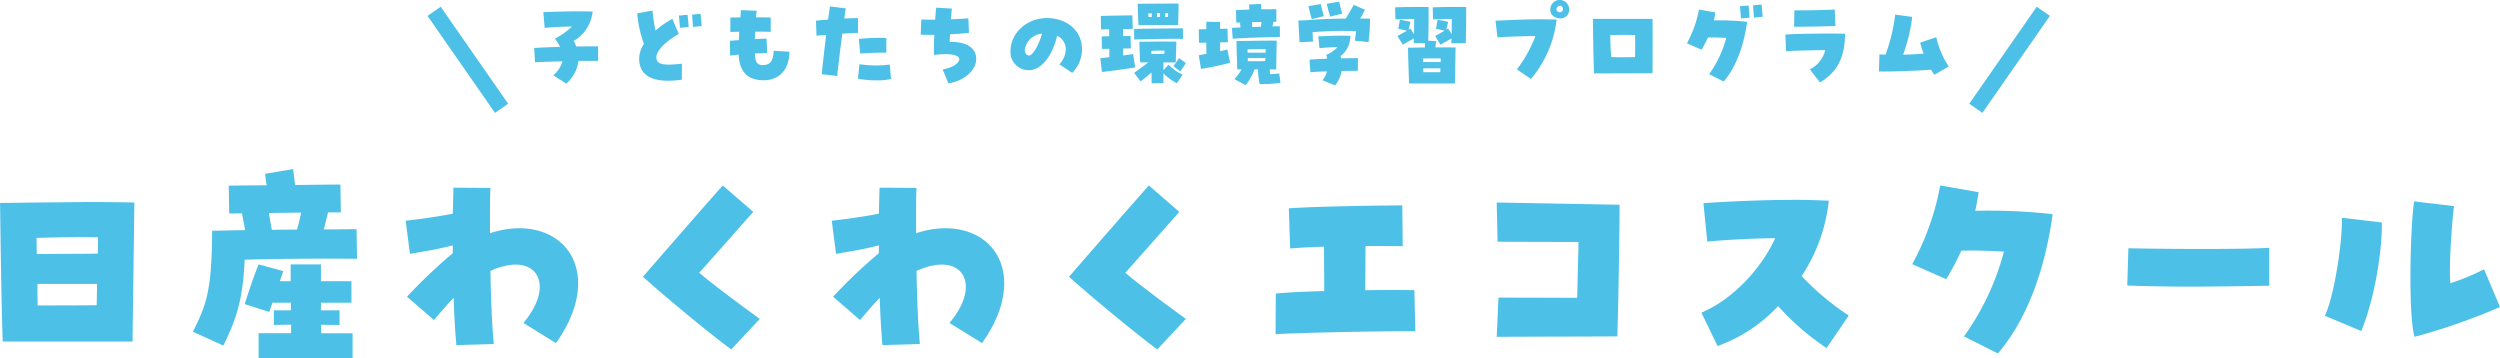 <svg xmlns="http://www.w3.org/2000/svg" width="624.288" height="89.432"><g fill="#4dc0e7"><path data-name="パス 49395" d="M.672 85.288H33.1c.112-10.36.392-29.064.448-34.72a526.168 526.168 0 0 0-10.024-.112c-4.088 0-14.224.112-23.52.224.108 4.536.22 20.444.668 34.608Zm8.512-21.84c0-1.456-.056-2.744-.056-4.032 4.872-.168 10.3-.28 15.344-.168 0 1.176 0 2.576-.056 4.088-4.2.056-10.64.056-15.232.112Zm.224 12.824c-.056-1.848-.056-3.64-.056-5.376h14.9c-.056 1.736-.056 3.528-.112 5.32-5.212.056-8.46.056-14.732.056Zm46.368 10.024c2.912-5.992 4.872-10.808 5.32-21.448 9.856-.28 20.888-.28 28.056-.224l-.112-7.392c-2.408 0-5.152.056-8.176.056.392-1.456.672-2.744 1.064-4.256h3.192l-.112-6.944c-2.464 0-6.776.056-11.312.112l-.5-3.976-7 1.176c.112.952.224 1.9.392 2.856-3.864.056-7.336.056-9.464.112l.112 6.944c.784 0 1.9 0 3.192-.056l.784 4.2-8.232.168c-.112 14.56-1.232 18.144-4.816 25.2Zm12.1-28.9c-.28-1.456-.5-2.856-.728-4.2 2.632-.056 5.432-.056 8.064-.112a52.44 52.44 0 0 1-1.064 4.256c-2.076.004-4.148.004-6.276.06Zm-3.3 32.032H88.04v-6.212H80.2c0-.728 0-1.4-.056-2.128 1.456.056 3.024.056 4.648.056v-3.64h-4.648v-1.9h7.616v-5.38h-7.616v-4.2h-7.56v4.2h-2.688l.84-2.52-6.16-1.68c-1.512 3.808-2.464 6.776-3.472 9.912l6.16 1.96c.224-.728.5-1.512.784-2.3h4.592v1.9h-4.256v3.64c1.4 0 2.8-.056 4.312-.056v2.128h-8.12Zm49.384-3.244 9.352-.28c-.392-3.7-.728-10.92-.84-18.256 11.368-5.152 16.52 3.192 8.232 12.992l8.12 5.04c3.64-5.1 5.544-10.248 5.544-14.9 0-10.752-10.08-16.464-22.008-12.544 0-7.728 0-9.408.112-11.312l-9.24-.056-.168 6.5c-4.144.784-8.9 1.456-11.76 1.736l1.064 8.288c2.856-.5 6.944-1.12 10.7-2.128v1.96a127.978 127.978 0 0 0-11.428 10.864l6.72 5.824c1.456-1.68 3.248-3.808 4.928-5.544.112 3.92.336 7.956.672 11.816Zm68.656 1.064 7.112-7.616c-6.5-4.7-13.272-9.856-15.12-11.536 3.36-3.7 9.968-11.256 13.5-15.176l-7.616-6.608c-4.7 5.264-14.728 16.8-19.936 22.792 5.484 4.984 17.524 14.896 22.06 18.144Zm37.744-1.064 9.352-.28c-.392-3.7-.728-10.92-.84-18.256 11.368-5.152 16.52 3.192 8.232 12.992l8.12 5.04c3.64-5.1 5.544-10.248 5.544-14.9 0-10.752-10.08-16.464-22.008-12.544 0-7.728 0-9.408.112-11.312l-9.24-.056-.168 6.5c-4.144.784-8.9 1.456-11.76 1.736l1.064 8.288c2.856-.5 6.944-1.12 10.7-2.128v1.96a127.979 127.979 0 0 0-11.428 10.864l6.72 5.824c1.456-1.68 3.248-3.808 4.928-5.544.112 3.92.336 7.956.672 11.816Zm68.656 1.064 7.112-7.616c-6.5-4.7-13.272-9.856-15.12-11.536 3.36-3.7 9.968-11.256 13.5-15.176l-7.616-6.608c-4.7 5.264-14.728 16.8-19.936 22.792 5.484 4.984 17.524 14.896 22.06 18.144Zm29.512-3.808c10.192-.5 29.344-.784 34.888-.728l-.224-10.248c-2.632-.056-7.168-.056-12.264 0 0-4.2.056-8.232.056-11.032 3.752 0 7.168 0 9.3.056l-.112-10.192c-5.6 0-22.568.28-28.336.728l.336 10.024c1.96-.168 5.04-.336 8.456-.448 0 3.528.056 7.168.056 11.088-4.76.112-9.184.336-12.1.616Zm55.216.672c9.688-.056 21-.056 30.128-.112.336-10.808.56-28.224.56-32.872l-30.688-.56.224 9.8 20.216.056-.336 13.944-19.656-.056Zm82.376 2.8 5.544-8.12a64.863 64.863 0 0 1-11.76-9.856 42.242 42.242 0 0 0 6.776-18.812c-2.408-.112-5.264-.224-8.344-.224-8.176 0-17.7.448-22.96.84l.952 9.576c4.424-.392 10.864-.784 16.968-.84-3.472 7.616-10.584 15.288-18.424 18.592l4.028 8.34a38.52 38.52 0 0 0 15.12-9.968 64.1 64.1 0 0 0 12.1 10.472Zm42.78 1.344c7.672-8.9 11.984-22.064 13.664-34.776a143.6 143.6 0 0 0-19.32-.84c.336-1.512.616-3.08.84-4.648l-9.576-1.68a65.49 65.49 0 0 1-7 19.656l8.512 3.752a78.766 78.766 0 0 0 3.752-7.112c3.136-.112 6.832 0 10.64.224A64.54 64.54 0 0 1 490.444 84Zm67.76-16.912V61.88c-5.88.392-24.528.336-35.168.112l-.28 9.3c4.256.168 9.744.28 15.232.28 8.856-.004 17.532-.172 20.22-.228Zm36.292 12.768a154.482 154.482 0 0 0 21.336-7.448l-3.976-9.408a60.368 60.368 0 0 1-8.4 3.472c-.448-2.968.336-15.344.9-19.264l-9.968-1.176c-.956 6.272-1.516 28.28.108 33.824Zm-13.328-1.456c3.024-7.056 5.264-19.152 5.152-27.1l-9.968-1.176c.112 6.776-2.072 19.992-4.256 24.472Z"/><g data-name="グループ 979"><path data-name="パス 49394" d="M141.412 20.88a9.149 9.149 0 0 0 3.048-5.664c1.68-.024 3.36-.024 4.9-.024l-.024-3.624c-1.7 0-3.552.024-5.424.048a10.224 10.224 0 0 0-.648-1.392 9.6 9.6 0 0 0 4.728-7.344c-1.248-.024-2.5-.048-3.816-.048-2.472 0-5.16.072-8.5.216l.336 3.912a86.989 86.989 0 0 1 6.816-.336 18.22 18.22 0 0 1-4.248 3.024 14.647 14.647 0 0 1 1.272 2.064c-2.208.048-4.416.144-6.456.264l.216 3.576c2.064-.1 4.44-.192 6.84-.24a7.441 7.441 0 0 1-2.28 3.5Zm25.44-.72a25.239 25.239 0 0 0 3.408-.264l.024-3.984c-4.968.528-6.384.144-6.384-1.68 0-1.536 2.616-4.2 5.616-5.736l-1.632-3.792a24.887 24.887 0 0 0-4.2 2.928 45.019 45.019 0 0 1-.744-4.992l-3.816.7a28.505 28.505 0 0 0 1.68 7.604 6.928 6.928 0 0 0-1.2 3.72c0 3.624 2.472 5.496 7.248 5.496Zm2.952-13.224 2.16-.192c-.048-.7-.144-2.136-.264-3.048l-2.16.192c.12 1.344.216 2.472.264 3.048Zm3.24-.212 2.184-.216c-.1-1.2-.216-2.448-.288-3.048l-2.112.192c.048.86.168 2.18.216 3.072Zm17.592 13.316h.048c3.96 0 6.408-2.688 6.456-7.128l-3.936-.24c-.1 2.616-.912 3.576-2.784 3.576-1.344 0-1.848-.768-1.92-2.9 1.128-.048 2.208-.1 3.072-.12l-.144-3.576c-.552 0-1.368.024-2.928.12q.036-.9.072-1.872c2.016 0 3.432.024 3.888.072V4.396c-.528-.048-1.824-.072-3.672-.072.048-.528.1-1.08.168-1.632l-3.912-.168c-.072.6-.12 1.224-.168 1.824-.864 0-1.92.024-2.5.048v3.6q.4-.036 2.232-.072c-.048.72-.072 1.416-.1 2.088-.864.072-1.632.12-2.232.192l.048 3.672c.456-.072 1.224-.144 2.136-.24.176 4.316 2.264 6.38 6.176 6.404Zm18.432-1.056c.1-1.344.744-6.624 1.272-10.56 1.2-.1 2.568-.168 3.912-.216V4.536c-1.368 0-2.448.024-3.408.1.1-.768.216-1.608.36-2.544l-3.96-.484c-.072.48-.192 1.368-.456 3.288-.816.048-1.752.144-3.024.264l.12 3.744c.792-.072 1.608-.12 2.424-.192-.528 4.32-1.008 8.64-1.1 9.816Zm9.888 1.08a13.928 13.928 0 0 0 3.552-.34l-.312-3.6a26.965 26.965 0 0 1-7.584-.1l-.36 3.624a23.864 23.864 0 0 0 4.704.416Zm-4.152-6.672c1.512-.168 4.512-.264 6.528-.24V9.504a42.014 42.014 0 0 0-6.864.24Zm22.032 7.44c4.008-.672 6.936-3.264 6.936-6.144 0-2.76-2.688-4.44-6.624-4.176.024-.6.048-1.248.1-1.944 2.04-.1 3.816-.24 4.728-.384l-.168-3.6c-1.08.1-2.76.168-4.344.24.072-.96.144-1.992.24-2.688l-3.912-.216c-.1.744-.192 1.848-.264 3-1.32 0-2.208-.024-3.456-.048l-.168 3.792c1.1.048 2.256.048 3.408.048-.1 1.584-.12 3.528-.1 5.016 4.176-.528 6.336.048 6.336 1.032 0 1.008-1.68 2.16-4.152 2.592Zm30.908-2.64a8.322 8.322 0 0 0 2.448-5.88c0-4.776-3.888-7.8-8.784-7.8-5.112 0-9.072 3.864-9.072 8.232a4.5 4.5 0 0 0 3.888 4.728c3.264.576 6.48-2.976 7.752-8.568 2.64 1.344 2.9 4.512.576 7.176Zm-10.848-4.32c-.84-.144-.984-.912-.984-1.464a4.7 4.7 0 0 1 4.3-4.008c-.816 2.952-2.448 5.64-3.312 5.472ZM284.28 6.24h9.912c.048-1.7.1-3.192.12-5.352h-1.388c-2.136 0-4.872.024-7.176.048h-1.656Zm4.632-2.976h.768v.984h-.768Zm2.064.024h.72c0 .312-.024.648-.048.936a6.289 6.289 0 0 1-.672.024Zm-4.224.072c.288-.024.576-.048.864-.048v.936h-.84Zm-11.588 14.616c2.472-.288 5.856-.72 8.3-1.152l-.52-3.336c-.72.12-1.584.24-2.5.36v-1.724c.672-.024 1.32-.024 1.944-.048l-.072-3.1c-.648 0-1.272.024-1.872.024V7.248c.864 0 1.7-.024 2.424-.048l-.1-3.36c-2.544.024-5.352.072-7.872.144l.048 3.36c.432 0 1.176-.024 2.04-.024v1.728c-.6.024-1.224.024-1.872.048l.048 3.12c.432 0 1.08-.024 1.848-.024v2.088c-.792.1-1.536.192-2.232.264Zm8.064-8.112c2.04-.072 9.648-.24 12.192-.144l-.048-2.64c-2.544 0-9.672.072-12.168.144Zm1.584 10.46c1.008-.744 1.848-1.488 2.736-2.208.024 1.152.024 2.28.048 2.688l2.928-.068v-2.424a12.711 12.711 0 0 0 3.36 2.472l1.44-2.136a12.079 12.079 0 0 1-3.528-2.5l-1.272 1.396v-1.968h3.072c.048-1.488.1-3.576.168-5.16-2.328-.048-4.224-.072-6.912 0h-2.328c.048 2.232.12 3.912.192 5.16h2.088c-1.008.72-2.016 1.464-3.576 2.616Zm2.712-6.86c-.024-.264-.024-.5-.024-.744a29.14 29.14 0 0 1 3.288-.072c0 .264-.024.528-.024.792-1.08.024-2.088.024-3.24.024Zm7.176 4.368a14.742 14.742 0 0 0 1.416-2.108l-1.7-1.224a18.225 18.225 0 0 1-1.392 1.992Zm13.128-8.16c2.472-.192 9.1-.408 11.784-.456l-.024-2.664c-.456 0-1.1.024-1.848.048.1-.36.168-.744.24-1.152h.744V2.304c-1.008 0-2.328 0-3.744.024a12.61 12.61 0 0 1-.072-1.344l-3.048.144a12.466 12.466 0 0 1 .144 1.248c-1.2.048-2.376.1-3.36.144l.072 3.144c.288-.024.6-.024.936-.048.048.432.072.84.12 1.248-.84.024-1.584.072-2.136.1Zm-7.92 7.536a63.274 63.274 0 0 0 7.272-1.56l-.7-3.312c-.576.168-1.176.312-1.8.456v-2.208c.672-.024 1.32-.024 1.944-.048l-.1-3.36c-.648 0-1.248.024-1.848.024V5.5l-3.424-.076c0 .528-.024 1.152-.024 1.848-.6.024-1.224.024-1.872.048l.048 3.36c.432 0 1.056-.024 1.824-.024.024.984.024 1.944.024 2.784-.648.12-1.3.24-1.9.36Zm12.744-11.664a76.885 76.885 0 0 1 2.352-.048c-.048.384-.1.768-.144 1.176l-2.136.072c-.048-.408-.048-.82-.072-1.2Zm-3.696 11.78h1.08a10.729 10.729 0 0 1-1.8 2.424l2.808 1.516a13.656 13.656 0 0 0 2.232-3.94h.864a19.047 19.047 0 0 0 .432 3.672 28.942 28.942 0 0 0 5.184-.332l-.312-2.328c-.408.072-1.44.144-2.3.192-.024-.36-.048-.744-.072-1.2h1.608c.024-1.992.12-6.072.144-7.176-2.04-.024-5.256.024-10.056.1.02 1.988.116 4.148.188 7.072Zm2.588-4.172c0-.288 0-.552-.024-.816 1.584-.072 3.024-.1 4.56-.048-.024.264-.024.552-.048.864Zm.048 1.344h4.392c0 .24-.024.5-.024.768-1.512.024-2.592.024-4.368.024Zm20.572-10.344 3-.744c-.312-1.08-.48-1.8-.768-3l-3.072.528c.168.864.36 1.56.84 3.216Zm-4.584.624 3-.744c-.216-.72-.336-1.224-.768-3.024l-3.072.528c.264 1.2.48 2.064.84 3.24Zm-3.072 5.76 3.36-.144c-.024-.648-.072-1.488-.1-2.352a90.626 90.626 0 0 1 10.872-.264c-.072.84-.192 1.536-.312 2.376l3.408.36a45.152 45.152 0 0 0 .384-5.856c-.816-.024-1.656-.024-2.472-.024a55.08 55.08 0 0 0 1.224-2.184L338.044 1.2a53.501 53.501 0 0 1-1.992 3.432c-3.888.048-7.3.192-9.888.432l-1.944.048Zm8.9 10.8a8.236 8.236 0 0 0 1.608-3.6c1.44-.048 2.856-.048 4.056-.048l.024-3.168c-1.224 0-2.712.024-4.2.048l-.144-.576c1.608-1.248 2.28-2.616 2.5-5.04-2.64-.072-3.864-.048-8.064.12l.312 2.952c1.7-.144 2.832-.24 4.488-.24a8 8 0 0 1-2.4 1.752l-.408.1a5.553 5.553 0 0 1 .216 1.032 86.8 86.8 0 0 0-4.392.216l.216 3.144c1.2-.1 2.616-.144 4.128-.216a5.145 5.145 0 0 1-1.104 2.228Zm18.456-.5h11.448c.072-3.24.144-7.584.168-8.976-1.44-.024-3.192-.024-5.04-.024a13.77 13.77 0 0 1 .24-1.56l-2.016-.12c.048-1.824.1-4.848.072-8.4-.936-.024-1.8-.024-2.688-.024-1.752 0-3.5.024-5.664.1l.072 3c1.824-.072 3.12-.12 4.7-.1-.024 1.272-.024 2.616-.048 3.816l-.912-1.44a3.777 3.777 0 0 1-.456.288l.48-1.944c-.84-.192-1.632-.336-2.64-.528l-.408 2.3c.84.12 1.392.264 2.16.432-.816.48-1.8 1.032-2.376 1.32l1.344 2.184c.744-.432 1.968-1.1 2.784-1.584-.024.432-.048.84-.072 1.2h2.856c-.024.408-.048.768-.048 1.08-1.056 0-2.088.024-3.1.048h-1.116c.024 2.42.168 6.336.264 8.928Zm7.848-9.672c.72-.432 1.944-1.08 2.76-1.56-.024.432-.048.816-.072 1.176h3.624c.048-1.464.1-4.152.1-7.44V1.756c-.936-.024-1.8-.024-2.688-.024-1.752 0-3.5.024-5.664.1l.072 3c1.824-.072 3.12-.12 4.7-.1-.024 1.272-.024 2.592-.048 3.768l-.888-1.392a3.775 3.775 0 0 1-.456.288l.48-1.944c-.84-.192-1.632-.336-2.64-.528l-.408 2.3c.84.12 1.392.264 2.16.432-.816.48-1.8 1.032-2.376 1.32Zm-4.368 4.34c0-.312 0-.6-.024-.888a92.438 92.438 0 0 1 4.464-.024c0 .264-.024.576-.024.912Zm.048 1.56h4.3c0 .312-.024.624-.024.96h-4.248c0-.312-.024-.648-.024-.96Zm26.908 2.66a27.85 27.85 0 0 0 6.408-14.832c-4.464-.144-7.368-.1-15.264.288l.5 4.152c2.016-.144 6.552-.312 9.48-.336a33.14 33.14 0 0 1-4.628 8.328Zm9.552-17.376a2.342 2.342 0 0 0-2.424-2.352c-2.5 0-3.432 3.936-.384 4.512a2.163 2.163 0 0 0 2.808-2.156Zm-2.4.72a.794.794 0 0 1-.72-.5c-.36-.816 1.056-1.752 1.536-.576a.816.816 0 0 1-.816 1.08Zm8.592 15.268 14.616-.048c.024-2.544.024-5.832.024-8.64 0-2.064 0-3.864-.024-4.944h-14.88c0 1.608.072 7.872.264 13.632Zm4.32-4.08c-.168-1.728-.216-3.072-.264-5.5 2.472-.048 3.576-.072 6.216 0 .024 2.544.024 3.5-.024 5.5-2.664.048-3.748.068-5.928 0Zm28.056 6.1c3.288-3.816 5.136-9.456 5.856-14.9a61.544 61.544 0 0 0-8.28-.36c.144-.648.264-1.32.36-1.992l-4.1-.72a28.067 28.067 0 0 1-3 8.424l3.648 1.608a33.76 33.76 0 0 0 1.608-3.048c1.344-.048 2.928 0 4.56.1a27.66 27.66 0 0 1-4.276 9.056Zm4.32-15.744 2.16-.192c-.048-.7-.144-2.136-.264-3.048l-2.16.192c.096.908.216 2.252.268 3.044Zm3.24-.216 2.184-.216a58.143 58.143 0 0 0-.288-3.048l-2.112.192c.048.86.168 2.18.216 3.068Zm16.488 16.172c3.576-2.064 6.264-5.424 6.264-12.144-3.84-.12-12.5 0-14.9.216l.168 4.128c2.808-.144 6.864-.216 9.792-.264a7.252 7.252 0 0 1-3.848 4.82Zm-6.456-13.9c2.736.024 8.112-.072 10.32-.192l-.168-4.1c-1.968.144-7.824.24-10.08.192Zm35.04 12 3.576-2.064a22.466 22.466 0 0 1-3.12-7.32l-4.008 1.368a19.352 19.352 0 0 0 .864 2.736 93.36 93.36 0 0 1-5.136.264 41.627 41.627 0 0 0 2.28-9.432l-4.248-.576a42.926 42.926 0 0 1-2.424 10.008l-1.512-.068-.12 4.248c2.04.12 9.984-.168 13.008-.432a8.991 8.991 0 0 0 .84 1.272Z"/><path data-name="線 1" stroke="#4dc0e7" stroke-miterlimit="10" stroke-width="4" d="m108.4 2.825 16.851 24.219"/><path data-name="線 2" stroke="#4dc0e7" stroke-miterlimit="10" stroke-width="4" d="m510.245 2.825-16.851 24.219"/></g></g></svg>